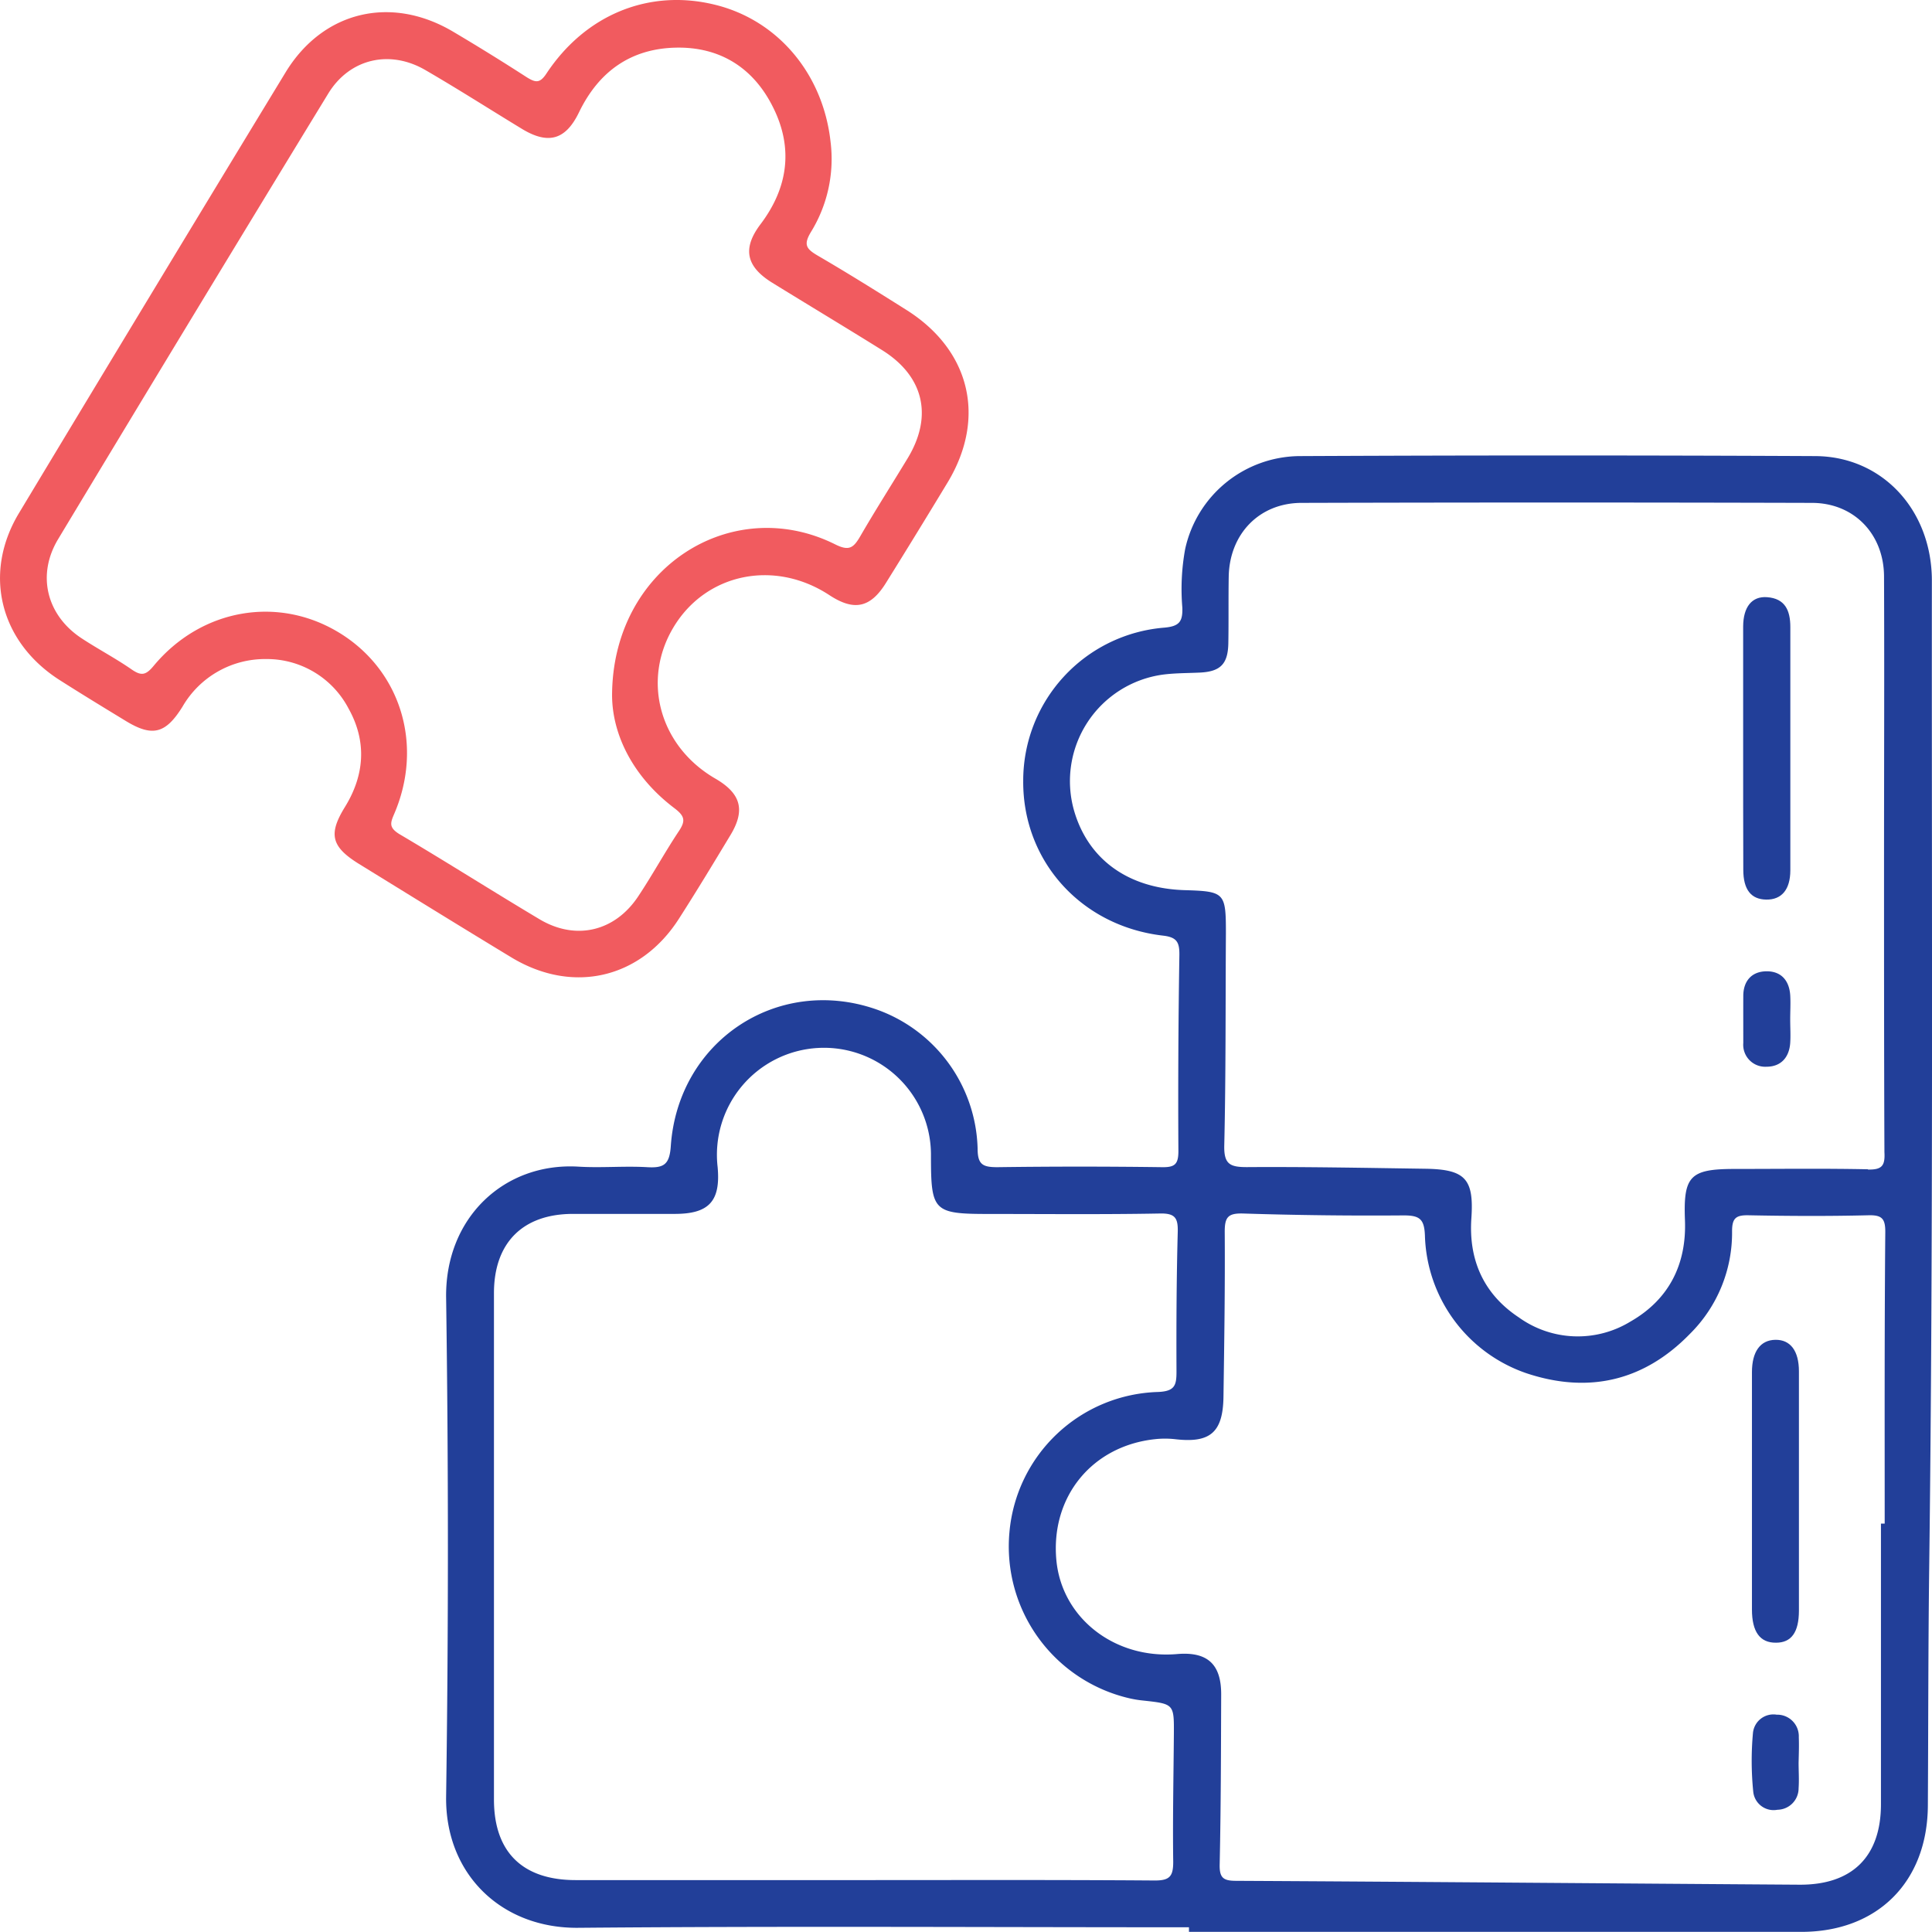 <svg xmlns="http://www.w3.org/2000/svg" viewBox="0 0 294.44 294.42"><defs><style>.cls-1{fill:#223f99;}.cls-2{fill:#f15b5f;}</style></defs><g id="Layer_2" data-name="Layer 2"><g id="Layer_1-2" data-name="Layer 1"><path class="cls-1" d="M294.42,88.51c0-10.73-7.51-18.94-17.75-19q-39.31-.19-78.67,0a18,18,0,0,0-17.38,14.17,33.84,33.84,0,0,0-.43,8.92c.07,2.13-.46,2.84-2.7,3.05A23.39,23.39,0,0,0,155.94,119c-.09,12.2,8.81,22.14,21.3,23.59,2.11.24,2.52,1,2.5,2.94q-.24,14.94-.15,29.91c0,2-.56,2.47-2.48,2.44q-12.56-.17-25.12,0c-2.22,0-3-.4-3-2.84a23.14,23.14,0,0,0-15.59-21.26c-15-5.12-30.07,4.91-31.17,20.89-.19,2.83-1.08,3.36-3.6,3.21-3.48-.2-7,.13-10.46-.08-11.29-.68-20.36,7.76-20.18,20q.54,38,0,76c-.16,11.87,8.5,20.15,20.21,20,31-.27,62-.08,93-.08v.7h93.32c11.61,0,19.23-7.61,19.29-19.26.07-12,.05-23.93.2-35.89C294.65,189,294.38,138.76,294.42,88.51ZM178.9,264.3c-.05,6.48-.19,13-.1,19.44,0,2.18-.5,2.86-2.81,2.85-15-.11-29.91-.06-44.87-.06q-21.69,0-43.38,0c-8.1,0-12.45-4.26-12.46-12.26q0-38.61,0-77.19c0-7.69,4.4-12.06,12-12.08,5.19,0,10.37,0,15.56,0s7-1.92,6.53-7.12a16.31,16.31,0,1,1,32.51-1.72c0,8.47.36,8.85,8.89,8.85s17.36.09,26-.07c2.34-.05,2.78.7,2.72,2.85-.19,7.08-.22,14.16-.19,21.25,0,2.07-.24,3-2.83,3.1a23.43,23.43,0,0,0-22.63,21.38,23.75,23.75,0,0,0,18.27,25.3,16.09,16.09,0,0,0,2.06.34C178.92,259.68,178.93,259.67,178.9,264.3Zm108.33-32.1h-.57q0,21.38,0,42.77c0,8-4.41,12.32-12.45,12.26-28.61-.19-57.22-.44-85.83-.59-1.91,0-2.54-.43-2.5-2.45.19-8.68.2-17.35.23-26,0-4.6-2.13-6.5-6.71-6.11-9.51.82-17.6-5.49-18.41-14.34-.88-9.64,5.44-17.39,15.06-18.41a14.06,14.06,0,0,1,3,0c5.37.64,7.34-1,7.41-6.49.12-8.37.25-16.75.19-25.13,0-2.21.5-2.83,2.78-2.77q12.26.39,24.51.29c2.43,0,3.12.57,3.22,3.05a22.88,22.88,0,0,0,15.46,21c9.45,3.15,17.92,1.21,24.93-6a21.67,21.67,0,0,0,6.42-15.62c0-2,.57-2.49,2.51-2.45,6.08.12,12.16.15,18.24,0,2.11-.06,2.62.52,2.6,2.61C287.19,202.69,287.23,217.44,287.23,232.2Zm-2.55-54c-6.78-.14-13.56-.05-20.34-.05s-7.81,1.09-7.55,7.82-2.45,12.09-8.31,15.44a15.39,15.39,0,0,1-17-.63c-5.34-3.53-7.68-8.72-7.24-15.11.41-6-.92-7.46-7-7.55-9.07-.13-18.14-.31-27.21-.25-2.57,0-3.52-.43-3.45-3.31.25-10.77.18-21.54.25-32.31,0-6.2-.16-6.41-6.29-6.59-8.59-.26-14.71-4.67-16.86-12.15a16.39,16.39,0,0,1,13.56-20.7c1.87-.24,3.77-.22,5.67-.31,3.09-.16,4.23-1.31,4.29-4.46.06-3.39,0-6.77.06-10.17.12-6.48,4.64-11.22,11.1-11.23q38.88-.11,77.77,0c6.44,0,11,4.78,11,11.27.06,14.56,0,29.12,0,43.68s0,29.32.06,44C287.31,177.69,286.79,178.28,284.68,178.24Z"/><path class="cls-2" d="M103.48,140c2.69-4.19,5.26-8.45,7.83-12.71,2.32-3.82,1.62-6.36-2.29-8.63-8.52-4.93-11.27-15-6.33-23.14S118,85.21,126.37,90.68c3.78,2.49,6.29,2,8.7-1.92q4.74-7.61,9.37-15.27c5.92-9.84,3.42-20.17-6.37-26.3-4.46-2.81-8.94-5.61-13.49-8.26-1.69-1-2.16-1.63-1-3.56a21.21,21.21,0,0,0,3-13.75C125.43,11.17,118.45,3,108.87.7,98.94-1.71,89.26,2.18,83.29,11.19c-1,1.52-1.64,1.43-3,.59Q74.81,8.24,69.16,4.89C59.68-.79,49.25,1.65,43.54,11Q23.13,44.57,2.89,78.2C-2.66,87.43,0,97.85,9.1,103.65c3.36,2.14,6.76,4.21,10.16,6.28,4,2.41,6,1.86,8.54-2.21a14.53,14.53,0,0,1,12.77-7.28A14.05,14.05,0,0,1,53.13,108c2.79,5,2.45,10.12-.57,15-2.52,4.09-2.08,6,2,8.57,7.79,4.8,15.58,9.62,23.41,14.36C87.31,151.56,97.63,149.15,103.48,140ZM60,124.22c4.59-10.47,1.19-21.91-8.17-27.71s-21.16-3.79-28.44,5c-1.18,1.42-1.88,1.51-3.32.52-2.45-1.7-5.1-3.09-7.6-4.73-5.34-3.49-6.92-9.62-3.62-15.12Q29.31,48.19,50,14.3c3.25-5.36,9.38-6.79,14.83-3.62,5,2.9,9.84,6,14.78,9,4,2.4,6.62,1.61,8.64-2.58,3-6.2,7.89-9.71,14.8-9.84,6.67-.13,11.74,3.06,14.72,9,3.16,6.24,2.37,12.32-1.88,17.93-2.76,3.66-2.21,6.41,1.77,8.88,5.59,3.45,11.21,6.82,16.79,10.3,6.32,3.95,7.76,10,3.92,16.4-2.42,4-4.94,7.94-7.29,12-1,1.69-1.65,2.27-3.8,1.19-15.77-7.86-34,3.59-34,23.1.06,6,3.24,12.37,9.49,17.1,1.58,1.2,1.75,1.91.7,3.49-2.15,3.23-4,6.63-6.15,9.87-3.54,5.42-9.53,6.89-15.1,3.57-7.18-4.28-14.23-8.77-21.4-13C59.32,126.14,59.47,125.48,60,124.22Z"/><path class="cls-1" d="M265.68,132.54c0,3.05,1.19,4.53,3.51,4.56s3.65-1.51,3.66-4.44c0-12.37,0-24.73,0-37.09,0-2.51-.78-4.37-3.57-4.56-2.29-.16-3.6,1.49-3.62,4.45,0,6.17,0,12.36,0,18.54S265.66,126.36,265.68,132.54Z"/><path class="cls-1" d="M272.84,151.8c-.11-2.37-1.41-3.84-3.73-3.77-2.15.06-3.42,1.47-3.43,3.74s0,4.78,0,7.18a3.35,3.35,0,0,0,3.54,3.62c2.17,0,3.45-1.39,3.61-3.6.08-1.19,0-2.39,0-3.59S272.9,153,272.84,151.8Z"/><path class="cls-1" d="M270.67,250.35c2.34,0,3.48-1.59,3.49-4.87q0-18.24,0-36.48c0-3.14-1.31-4.85-3.6-4.81S267,206,267,209.12c0,6.08,0,12.15,0,18.23s0,12,0,17.94C267,248.7,268.23,250.38,270.67,250.35Z"/><path class="cls-1" d="M274.14,264.76a3.29,3.29,0,0,0-3.37-3.44,3.13,3.13,0,0,0-3.62,2.83,46.74,46.74,0,0,0,.05,8.93,3.12,3.12,0,0,0,3.69,2.73,3.27,3.27,0,0,0,3.22-3.28c.09-1.3,0-2.59,0-3.88h0C274.14,267.35,274.19,266.05,274.14,264.76Z"/></g></g></svg>